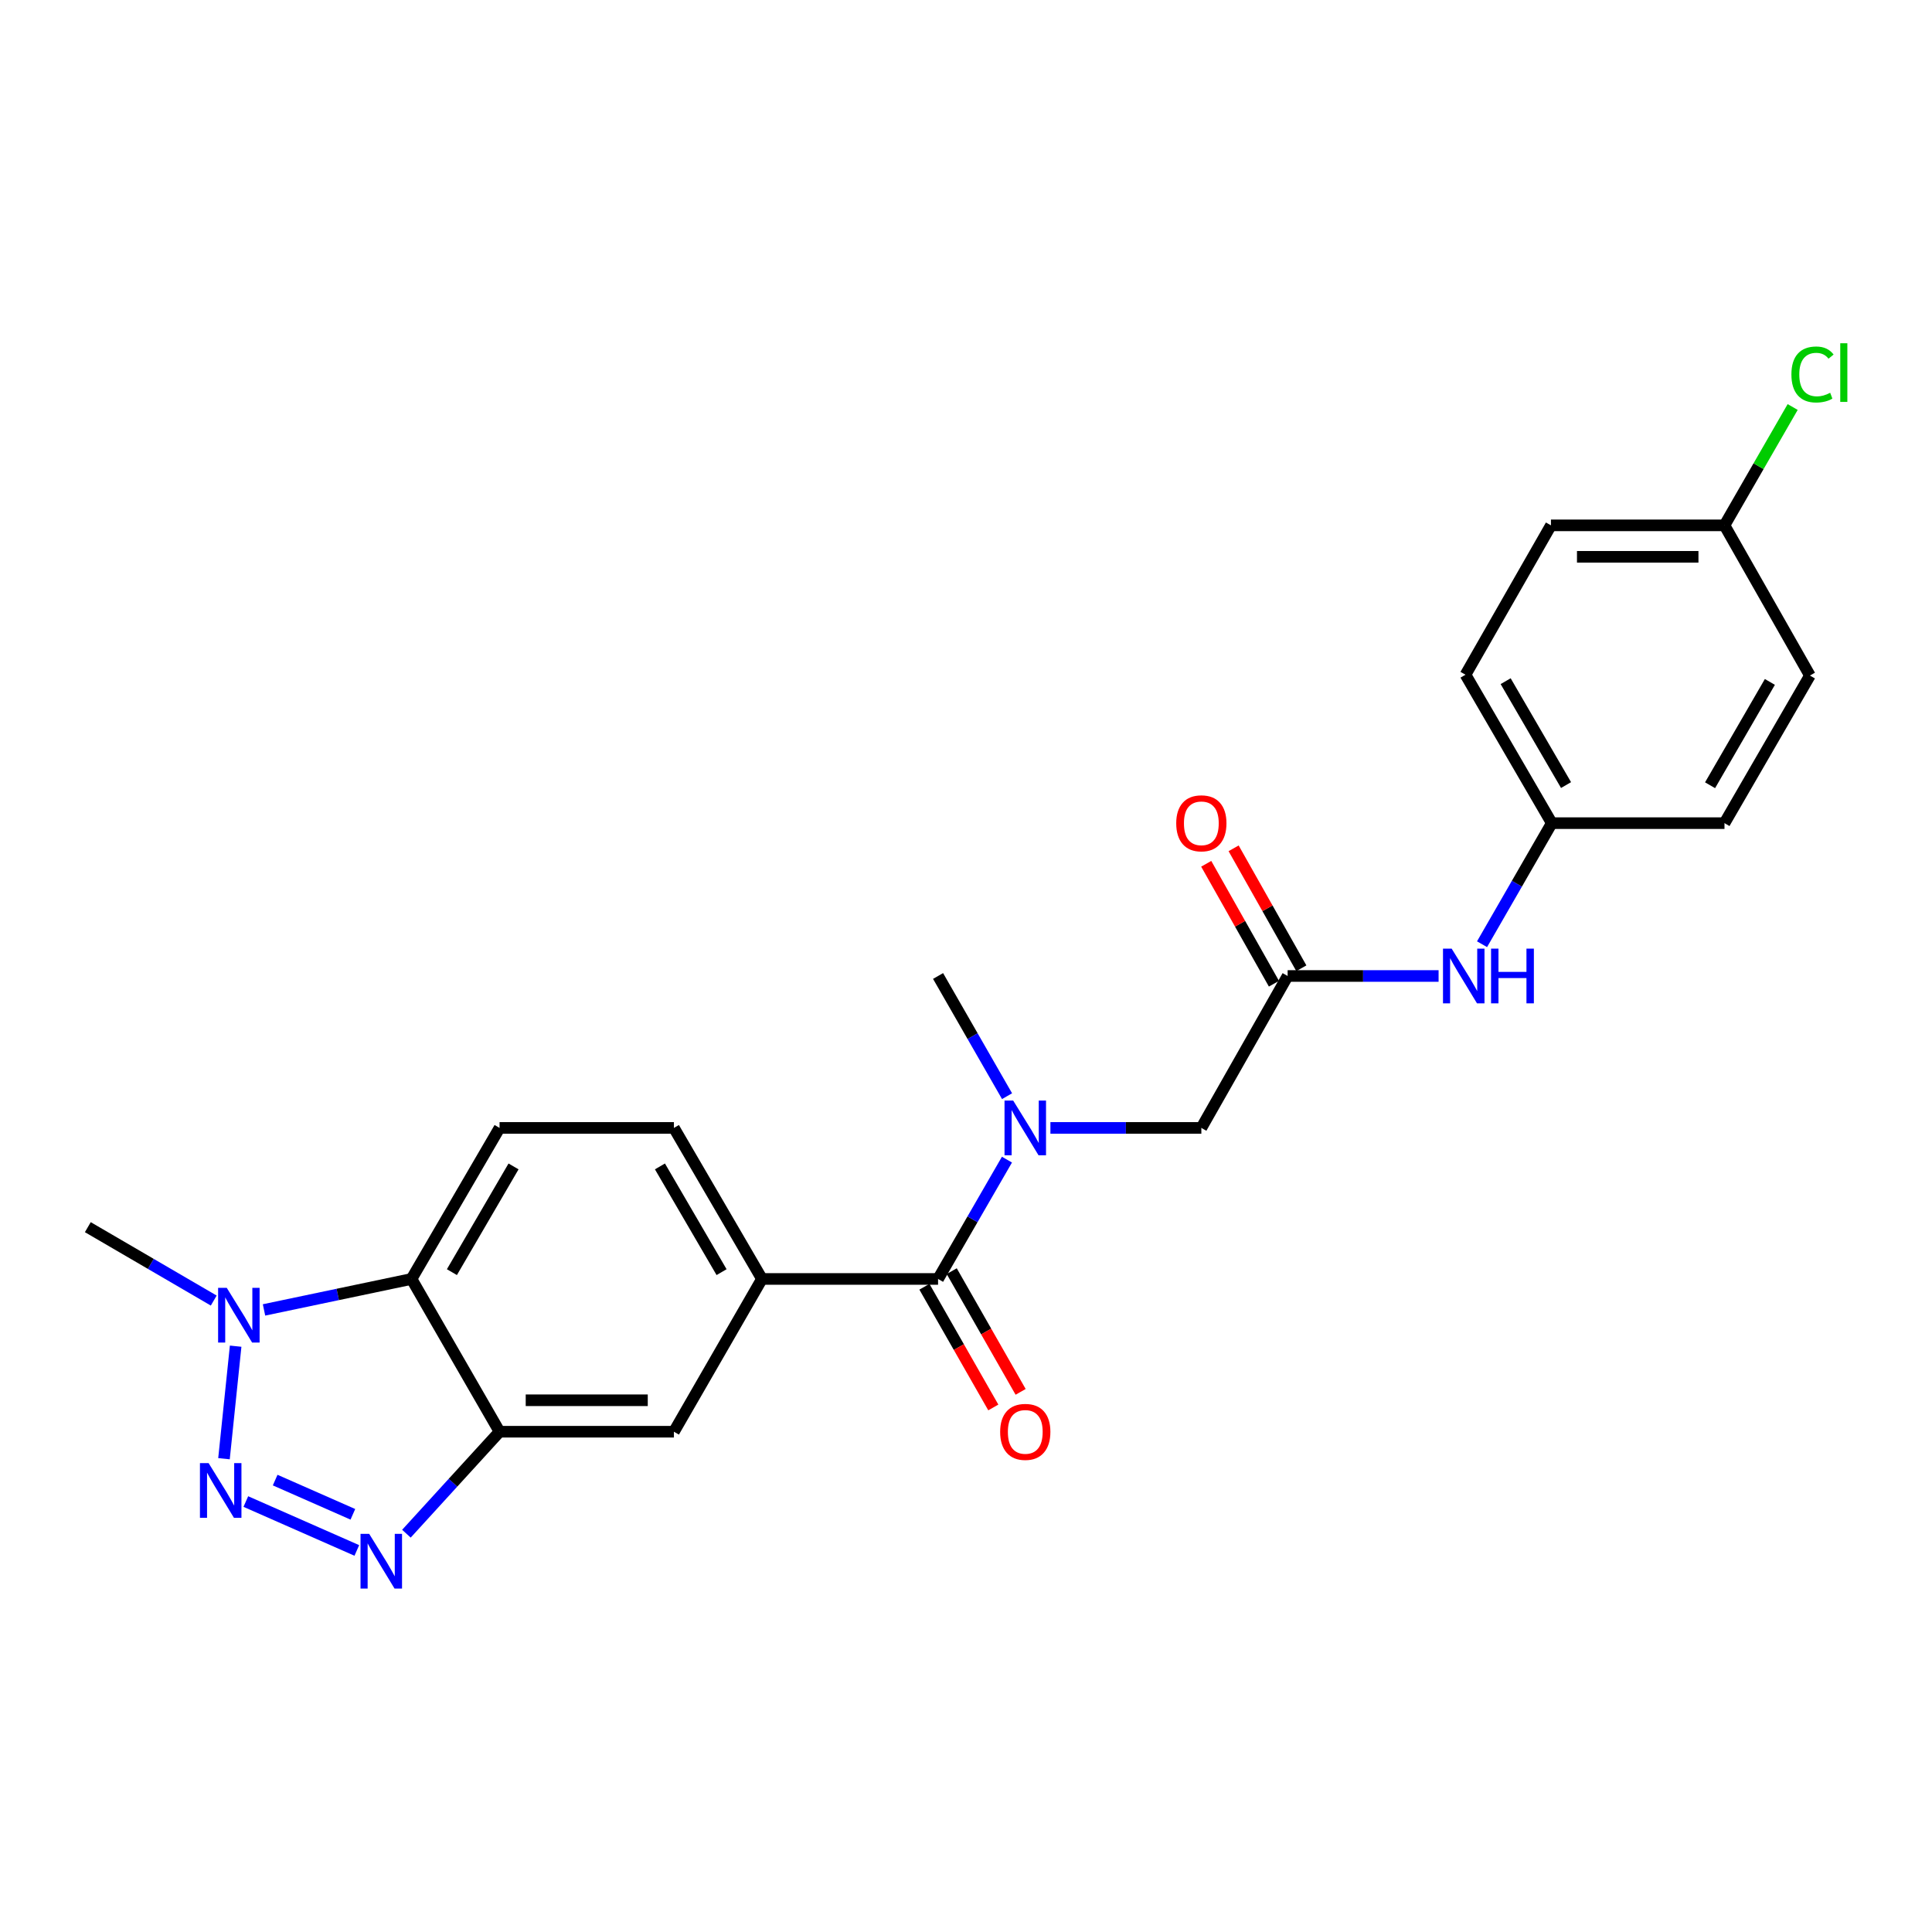 <?xml version='1.0' encoding='iso-8859-1'?>
<svg version='1.1' baseProfile='full'
              xmlns='http://www.w3.org/2000/svg'
                      xmlns:rdkit='http://www.rdkit.org/xml'
                      xmlns:xlink='http://www.w3.org/1999/xlink'
                  xml:space='preserve'
width='1000px' height='1000px' viewBox='0 0 1000 1000'>
<!-- END OF HEADER -->
<rect style='opacity:1.0;fill:#FFFFFF;stroke:none' width='1000' height='1000' x='0' y='0'> </rect>
<path class='bond-0' d='M 127.243,777.197 L 184.694,802.506' style='fill:none;fill-rule:evenodd;stroke:#0000FF;stroke-width:6px;stroke-linecap:butt;stroke-linejoin:miter;stroke-opacity:1' />
<path class='bond-0' d='M 142.425,766.09 L 182.642,783.806' style='fill:none;fill-rule:evenodd;stroke:#0000FF;stroke-width:6px;stroke-linecap:butt;stroke-linejoin:miter;stroke-opacity:1' />
<path class='bond-2' d='M 115.936,755.026 L 121.971,696.776' style='fill:none;fill-rule:evenodd;stroke:#0000FF;stroke-width:6px;stroke-linecap:butt;stroke-linejoin:miter;stroke-opacity:1' />
<path class='bond-1' d='M 210.359,793.839 L 234.466,767.448' style='fill:none;fill-rule:evenodd;stroke:#0000FF;stroke-width:6px;stroke-linecap:butt;stroke-linejoin:miter;stroke-opacity:1' />
<path class='bond-1' d='M 234.466,767.448 L 258.573,741.058' style='fill:none;fill-rule:evenodd;stroke:#000000;stroke-width:6px;stroke-linecap:butt;stroke-linejoin:miter;stroke-opacity:1' />
<path class='bond-8' d='M 258.573,741.058 L 348.819,741.058' style='fill:none;fill-rule:evenodd;stroke:#000000;stroke-width:6px;stroke-linecap:butt;stroke-linejoin:miter;stroke-opacity:1' />
<path class='bond-8' d='M 272.11,724.773 L 335.282,724.773' style='fill:none;fill-rule:evenodd;stroke:#000000;stroke-width:6px;stroke-linecap:butt;stroke-linejoin:miter;stroke-opacity:1' />
<path class='bond-24' d='M 258.573,741.058 L 213.001,661.985' style='fill:none;fill-rule:evenodd;stroke:#000000;stroke-width:6px;stroke-linecap:butt;stroke-linejoin:miter;stroke-opacity:1' />
<path class='bond-3' d='M 136.655,678.015 L 174.828,670' style='fill:none;fill-rule:evenodd;stroke:#0000FF;stroke-width:6px;stroke-linecap:butt;stroke-linejoin:miter;stroke-opacity:1' />
<path class='bond-3' d='M 174.828,670 L 213.001,661.985' style='fill:none;fill-rule:evenodd;stroke:#000000;stroke-width:6px;stroke-linecap:butt;stroke-linejoin:miter;stroke-opacity:1' />
<path class='bond-18' d='M 110.63,673.17 L 78.042,654.174' style='fill:none;fill-rule:evenodd;stroke:#0000FF;stroke-width:6px;stroke-linecap:butt;stroke-linejoin:miter;stroke-opacity:1' />
<path class='bond-18' d='M 78.042,654.174 L 45.455,635.178' style='fill:none;fill-rule:evenodd;stroke:#000000;stroke-width:6px;stroke-linecap:butt;stroke-linejoin:miter;stroke-opacity:1' />
<path class='bond-9' d='M 213.001,661.985 L 258.573,583.807' style='fill:none;fill-rule:evenodd;stroke:#000000;stroke-width:6px;stroke-linecap:butt;stroke-linejoin:miter;stroke-opacity:1' />
<path class='bond-9' d='M 233.906,658.459 L 265.806,603.735' style='fill:none;fill-rule:evenodd;stroke:#000000;stroke-width:6px;stroke-linecap:butt;stroke-linejoin:miter;stroke-opacity:1' />
<path class='bond-4' d='M 485.542,661.985 L 394.39,661.985' style='fill:none;fill-rule:evenodd;stroke:#000000;stroke-width:6px;stroke-linecap:butt;stroke-linejoin:miter;stroke-opacity:1' />
<path class='bond-5' d='M 485.542,661.985 L 503.371,631.104' style='fill:none;fill-rule:evenodd;stroke:#000000;stroke-width:6px;stroke-linecap:butt;stroke-linejoin:miter;stroke-opacity:1' />
<path class='bond-5' d='M 503.371,631.104 L 521.2,600.224' style='fill:none;fill-rule:evenodd;stroke:#0000FF;stroke-width:6px;stroke-linecap:butt;stroke-linejoin:miter;stroke-opacity:1' />
<path class='bond-13' d='M 478.47,666.021 L 496.302,697.26' style='fill:none;fill-rule:evenodd;stroke:#000000;stroke-width:6px;stroke-linecap:butt;stroke-linejoin:miter;stroke-opacity:1' />
<path class='bond-13' d='M 496.302,697.26 L 514.134,728.498' style='fill:none;fill-rule:evenodd;stroke:#FF0000;stroke-width:6px;stroke-linecap:butt;stroke-linejoin:miter;stroke-opacity:1' />
<path class='bond-13' d='M 492.613,657.948 L 510.445,689.187' style='fill:none;fill-rule:evenodd;stroke:#000000;stroke-width:6px;stroke-linecap:butt;stroke-linejoin:miter;stroke-opacity:1' />
<path class='bond-13' d='M 510.445,689.187 L 528.277,720.425' style='fill:none;fill-rule:evenodd;stroke:#FF0000;stroke-width:6px;stroke-linecap:butt;stroke-linejoin:miter;stroke-opacity:1' />
<path class='bond-10' d='M 543.697,583.807 L 582.755,583.807' style='fill:none;fill-rule:evenodd;stroke:#0000FF;stroke-width:6px;stroke-linecap:butt;stroke-linejoin:miter;stroke-opacity:1' />
<path class='bond-10' d='M 582.755,583.807 L 621.812,583.807' style='fill:none;fill-rule:evenodd;stroke:#000000;stroke-width:6px;stroke-linecap:butt;stroke-linejoin:miter;stroke-opacity:1' />
<path class='bond-23' d='M 521.25,567.38 L 503.396,536.274' style='fill:none;fill-rule:evenodd;stroke:#0000FF;stroke-width:6px;stroke-linecap:butt;stroke-linejoin:miter;stroke-opacity:1' />
<path class='bond-23' d='M 503.396,536.274 L 485.542,505.168' style='fill:none;fill-rule:evenodd;stroke:#000000;stroke-width:6px;stroke-linecap:butt;stroke-linejoin:miter;stroke-opacity:1' />
<path class='bond-6' d='M 394.39,661.985 L 348.819,741.058' style='fill:none;fill-rule:evenodd;stroke:#000000;stroke-width:6px;stroke-linecap:butt;stroke-linejoin:miter;stroke-opacity:1' />
<path class='bond-25' d='M 394.39,661.985 L 348.819,583.807' style='fill:none;fill-rule:evenodd;stroke:#000000;stroke-width:6px;stroke-linecap:butt;stroke-linejoin:miter;stroke-opacity:1' />
<path class='bond-25' d='M 373.485,658.459 L 341.586,603.735' style='fill:none;fill-rule:evenodd;stroke:#000000;stroke-width:6px;stroke-linecap:butt;stroke-linejoin:miter;stroke-opacity:1' />
<path class='bond-7' d='M 666.479,505.168 L 621.812,583.807' style='fill:none;fill-rule:evenodd;stroke:#000000;stroke-width:6px;stroke-linecap:butt;stroke-linejoin:miter;stroke-opacity:1' />
<path class='bond-11' d='M 666.479,505.168 L 705.545,505.168' style='fill:none;fill-rule:evenodd;stroke:#000000;stroke-width:6px;stroke-linecap:butt;stroke-linejoin:miter;stroke-opacity:1' />
<path class='bond-11' d='M 705.545,505.168 L 744.611,505.168' style='fill:none;fill-rule:evenodd;stroke:#0000FF;stroke-width:6px;stroke-linecap:butt;stroke-linejoin:miter;stroke-opacity:1' />
<path class='bond-14' d='M 673.569,501.165 L 656.044,470.126' style='fill:none;fill-rule:evenodd;stroke:#000000;stroke-width:6px;stroke-linecap:butt;stroke-linejoin:miter;stroke-opacity:1' />
<path class='bond-14' d='M 656.044,470.126 L 638.519,439.086' style='fill:none;fill-rule:evenodd;stroke:#FF0000;stroke-width:6px;stroke-linecap:butt;stroke-linejoin:miter;stroke-opacity:1' />
<path class='bond-14' d='M 659.388,509.171 L 641.863,478.132' style='fill:none;fill-rule:evenodd;stroke:#000000;stroke-width:6px;stroke-linecap:butt;stroke-linejoin:miter;stroke-opacity:1' />
<path class='bond-14' d='M 641.863,478.132 L 624.338,447.093' style='fill:none;fill-rule:evenodd;stroke:#FF0000;stroke-width:6px;stroke-linecap:butt;stroke-linejoin:miter;stroke-opacity:1' />
<path class='bond-12' d='M 258.573,583.807 L 348.819,583.807' style='fill:none;fill-rule:evenodd;stroke:#000000;stroke-width:6px;stroke-linecap:butt;stroke-linejoin:miter;stroke-opacity:1' />
<path class='bond-15' d='M 767.102,488.726 L 785.152,457.392' style='fill:none;fill-rule:evenodd;stroke:#0000FF;stroke-width:6px;stroke-linecap:butt;stroke-linejoin:miter;stroke-opacity:1' />
<path class='bond-15' d='M 785.152,457.392 L 803.201,426.059' style='fill:none;fill-rule:evenodd;stroke:#000000;stroke-width:6px;stroke-linecap:butt;stroke-linejoin:miter;stroke-opacity:1' />
<path class='bond-19' d='M 803.201,426.059 L 892.589,426.059' style='fill:none;fill-rule:evenodd;stroke:#000000;stroke-width:6px;stroke-linecap:butt;stroke-linejoin:miter;stroke-opacity:1' />
<path class='bond-20' d='M 803.201,426.059 L 758.544,349.238' style='fill:none;fill-rule:evenodd;stroke:#000000;stroke-width:6px;stroke-linecap:butt;stroke-linejoin:miter;stroke-opacity:1' />
<path class='bond-20' d='M 810.582,406.351 L 779.322,352.577' style='fill:none;fill-rule:evenodd;stroke:#000000;stroke-width:6px;stroke-linecap:butt;stroke-linejoin:miter;stroke-opacity:1' />
<path class='bond-16' d='M 892.589,271.92 L 802.767,271.92' style='fill:none;fill-rule:evenodd;stroke:#000000;stroke-width:6px;stroke-linecap:butt;stroke-linejoin:miter;stroke-opacity:1' />
<path class='bond-16' d='M 879.115,288.205 L 816.24,288.205' style='fill:none;fill-rule:evenodd;stroke:#000000;stroke-width:6px;stroke-linecap:butt;stroke-linejoin:miter;stroke-opacity:1' />
<path class='bond-17' d='M 892.589,271.92 L 910.235,241.294' style='fill:none;fill-rule:evenodd;stroke:#000000;stroke-width:6px;stroke-linecap:butt;stroke-linejoin:miter;stroke-opacity:1' />
<path class='bond-17' d='M 910.235,241.294 L 927.882,210.668' style='fill:none;fill-rule:evenodd;stroke:#00CC00;stroke-width:6px;stroke-linecap:butt;stroke-linejoin:miter;stroke-opacity:1' />
<path class='bond-26' d='M 892.589,271.92 L 936.812,349.663' style='fill:none;fill-rule:evenodd;stroke:#000000;stroke-width:6px;stroke-linecap:butt;stroke-linejoin:miter;stroke-opacity:1' />
<path class='bond-22' d='M 892.589,426.059 L 936.812,349.663' style='fill:none;fill-rule:evenodd;stroke:#000000;stroke-width:6px;stroke-linecap:butt;stroke-linejoin:miter;stroke-opacity:1' />
<path class='bond-22' d='M 885.128,406.441 L 916.084,352.964' style='fill:none;fill-rule:evenodd;stroke:#000000;stroke-width:6px;stroke-linecap:butt;stroke-linejoin:miter;stroke-opacity:1' />
<path class='bond-21' d='M 758.544,349.238 L 802.767,271.92' style='fill:none;fill-rule:evenodd;stroke:#000000;stroke-width:6px;stroke-linecap:butt;stroke-linejoin:miter;stroke-opacity:1' />
<path  class='atom-0' d='M 107.972 757.306
L 117.252 772.306
Q 118.172 773.786, 119.652 776.466
Q 121.132 779.146, 121.212 779.306
L 121.212 757.306
L 124.972 757.306
L 124.972 785.626
L 121.092 785.626
L 111.132 769.226
Q 109.972 767.306, 108.732 765.106
Q 107.532 762.906, 107.172 762.226
L 107.172 785.626
L 103.492 785.626
L 103.492 757.306
L 107.972 757.306
' fill='#0000FF'/>
<path  class='atom-1' d='M 191.09 793.92
L 200.37 808.92
Q 201.29 810.4, 202.77 813.08
Q 204.25 815.76, 204.33 815.92
L 204.33 793.92
L 208.09 793.92
L 208.09 822.24
L 204.21 822.24
L 194.25 805.84
Q 193.09 803.92, 191.85 801.72
Q 190.65 799.52, 190.29 798.84
L 190.29 822.24
L 186.61 822.24
L 186.61 793.92
L 191.09 793.92
' fill='#0000FF'/>
<path  class='atom-3' d='M 117.372 666.589
L 126.652 681.589
Q 127.572 683.069, 129.052 685.749
Q 130.532 688.429, 130.612 688.589
L 130.612 666.589
L 134.372 666.589
L 134.372 694.909
L 130.492 694.909
L 120.532 678.509
Q 119.372 676.589, 118.132 674.389
Q 116.932 672.189, 116.572 671.509
L 116.572 694.909
L 112.892 694.909
L 112.892 666.589
L 117.372 666.589
' fill='#0000FF'/>
<path  class='atom-6' d='M 524.419 569.647
L 533.699 584.647
Q 534.619 586.127, 536.099 588.807
Q 537.579 591.487, 537.659 591.647
L 537.659 569.647
L 541.419 569.647
L 541.419 597.967
L 537.539 597.967
L 527.579 581.567
Q 526.419 579.647, 525.179 577.447
Q 523.979 575.247, 523.619 574.567
L 523.619 597.967
L 519.939 597.967
L 519.939 569.647
L 524.419 569.647
' fill='#0000FF'/>
<path  class='atom-12' d='M 751.37 491.008
L 760.65 506.008
Q 761.57 507.488, 763.05 510.168
Q 764.53 512.848, 764.61 513.008
L 764.61 491.008
L 768.37 491.008
L 768.37 519.328
L 764.49 519.328
L 754.53 502.928
Q 753.37 501.008, 752.13 498.808
Q 750.93 496.608, 750.57 495.928
L 750.57 519.328
L 746.89 519.328
L 746.89 491.008
L 751.37 491.008
' fill='#0000FF'/>
<path  class='atom-12' d='M 771.77 491.008
L 775.61 491.008
L 775.61 503.048
L 790.09 503.048
L 790.09 491.008
L 793.93 491.008
L 793.93 519.328
L 790.09 519.328
L 790.09 506.248
L 775.61 506.248
L 775.61 519.328
L 771.77 519.328
L 771.77 491.008
' fill='#0000FF'/>
<path  class='atom-14' d='M 517.679 741.138
Q 517.679 734.338, 521.039 730.538
Q 524.399 726.738, 530.679 726.738
Q 536.959 726.738, 540.319 730.538
Q 543.679 734.338, 543.679 741.138
Q 543.679 748.018, 540.279 751.938
Q 536.879 755.818, 530.679 755.818
Q 524.439 755.818, 521.039 751.938
Q 517.679 748.058, 517.679 741.138
M 530.679 752.618
Q 534.999 752.618, 537.319 749.738
Q 539.679 746.818, 539.679 741.138
Q 539.679 735.578, 537.319 732.778
Q 534.999 729.938, 530.679 729.938
Q 526.359 729.938, 523.999 732.738
Q 521.679 735.538, 521.679 741.138
Q 521.679 746.858, 523.999 749.738
Q 526.359 752.618, 530.679 752.618
' fill='#FF0000'/>
<path  class='atom-15' d='M 608.812 426.139
Q 608.812 419.339, 612.172 415.539
Q 615.532 411.739, 621.812 411.739
Q 628.092 411.739, 631.452 415.539
Q 634.812 419.339, 634.812 426.139
Q 634.812 433.019, 631.412 436.939
Q 628.012 440.819, 621.812 440.819
Q 615.572 440.819, 612.172 436.939
Q 608.812 433.059, 608.812 426.139
M 621.812 437.619
Q 626.132 437.619, 628.452 434.739
Q 630.812 431.819, 630.812 426.139
Q 630.812 420.579, 628.452 417.779
Q 626.132 414.939, 621.812 414.939
Q 617.492 414.939, 615.132 417.739
Q 612.812 420.539, 612.812 426.139
Q 612.812 431.859, 615.132 434.739
Q 617.492 437.619, 621.812 437.619
' fill='#FF0000'/>
<path  class='atom-18' d='M 927.231 193.827
Q 927.231 186.787, 930.511 183.107
Q 933.831 179.387, 940.111 179.387
Q 945.951 179.387, 949.071 183.507
L 946.431 185.667
Q 944.151 182.667, 940.111 182.667
Q 935.831 182.667, 933.551 185.547
Q 931.311 188.387, 931.311 193.827
Q 931.311 199.427, 933.631 202.307
Q 935.991 205.187, 940.551 205.187
Q 943.671 205.187, 947.311 203.307
L 948.431 206.307
Q 946.951 207.267, 944.711 207.827
Q 942.471 208.387, 939.991 208.387
Q 933.831 208.387, 930.511 204.627
Q 927.231 200.867, 927.231 193.827
' fill='#00CC00'/>
<path  class='atom-18' d='M 952.511 177.667
L 956.191 177.667
L 956.191 208.027
L 952.511 208.027
L 952.511 177.667
' fill='#00CC00'/>
</svg>
